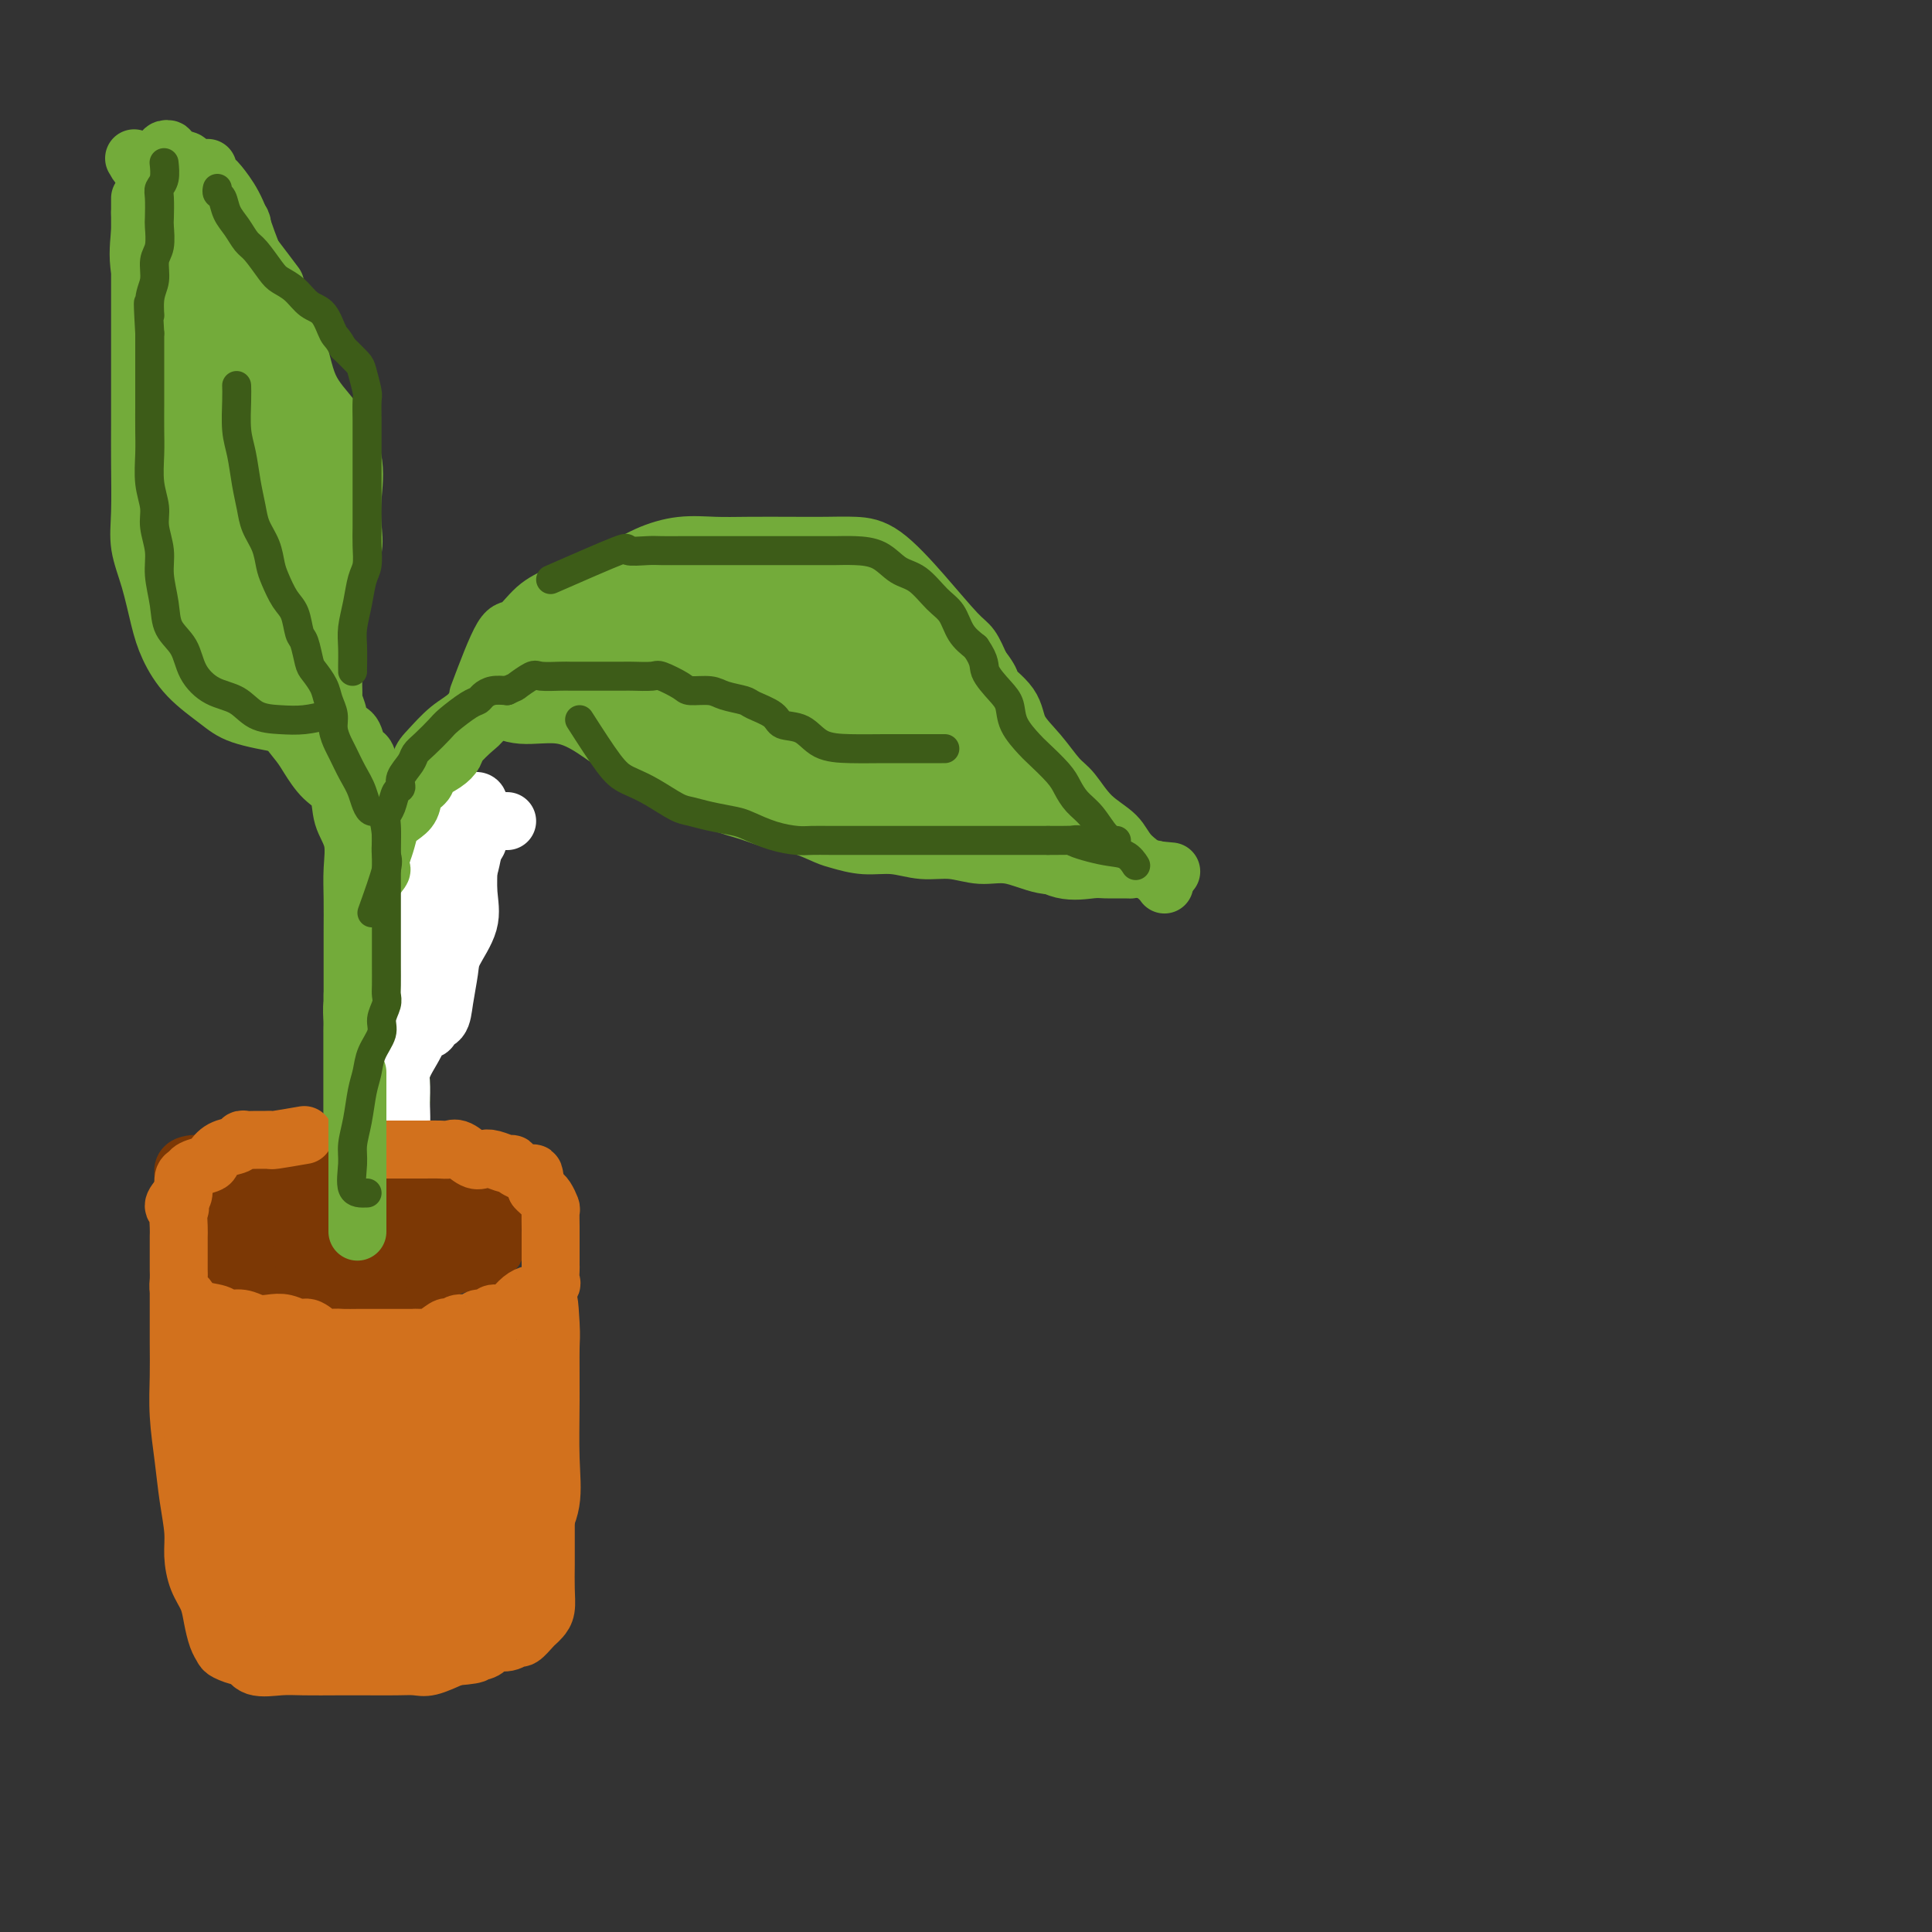 <svg viewBox='0 0 400 400' version='1.1' xmlns='http://www.w3.org/2000/svg' xmlns:xlink='http://www.w3.org/1999/xlink'><rect x="0" y="0" width="400" height="400" fill="#333333" stroke="none"/><g fill='none' stroke='rgb(115,171,58)' stroke-width='12' stroke-linecap='round' stroke-linejoin='round'><path d='M79,183c-0.004,-1.420 -0.008,-2.839 0,-4c0.008,-1.161 0.027,-2.062 0,-3c-0.027,-0.938 -0.102,-1.912 0,-3c0.102,-1.088 0.380,-2.290 1,-3c0.620,-0.710 1.582,-0.926 2,-2c0.418,-1.074 0.292,-3.004 1,-4c0.708,-0.996 2.252,-1.056 3,-2c0.748,-0.944 0.702,-2.772 1,-4c0.298,-1.228 0.939,-1.855 2,-3c1.061,-1.145 2.541,-2.808 4,-4c1.459,-1.192 2.899,-1.914 4,-3c1.101,-1.086 1.865,-2.536 3,-4c1.135,-1.464 2.641,-2.942 4,-4c1.359,-1.058 2.570,-1.696 4,-2c1.430,-0.304 3.077,-0.274 5,-1c1.923,-0.726 4.121,-2.207 6,-3c1.879,-0.793 3.440,-0.896 5,-1'/><path d='M124,133c3.971,-1.326 3.898,-1.140 5,-1c1.102,0.140 3.380,0.234 5,0c1.620,-0.234 2.582,-0.795 4,-1c1.418,-0.205 3.292,-0.055 5,0c1.708,0.055 3.252,0.015 4,0c0.748,-0.015 0.701,-0.004 2,0c1.299,0.004 3.942,0.001 5,0c1.058,-0.001 0.529,-0.001 0,0'/><path d='M99,144c1.865,-4.948 3.729,-9.896 5,-12c1.271,-2.104 1.948,-1.364 3,-2c1.052,-0.636 2.477,-2.649 4,-4c1.523,-1.351 3.143,-2.040 5,-3c1.857,-0.960 3.951,-2.191 6,-3c2.049,-0.809 4.053,-1.198 6,-2c1.947,-0.802 3.839,-2.019 6,-3c2.161,-0.981 4.593,-1.727 7,-2c2.407,-0.273 4.789,-0.074 7,0c2.211,0.074 4.251,0.021 7,0c2.749,-0.021 6.207,-0.011 9,0c2.793,0.011 4.922,0.023 7,0c2.078,-0.023 4.104,-0.083 6,0c1.896,0.083 3.663,0.307 6,2c2.337,1.693 5.245,4.856 8,8c2.755,3.144 5.357,6.270 7,8c1.643,1.730 2.327,2.066 3,3c0.673,0.934 1.337,2.467 2,4'/><path d='M203,138c3.323,4.286 1.632,3.501 2,4c0.368,0.499 2.797,2.281 4,4c1.203,1.719 1.180,3.376 2,5c0.820,1.624 2.482,3.214 4,5c1.518,1.786 2.893,3.768 4,5c1.107,1.232 1.946,1.712 3,3c1.054,1.288 2.325,3.382 4,5c1.675,1.618 3.756,2.760 5,4c1.244,1.240 1.653,2.580 3,4c1.347,1.420 3.632,2.921 5,4c1.368,1.079 1.819,1.737 2,2c0.181,0.263 0.090,0.132 0,0'/><path d='M102,146c1.804,0.909 3.608,1.818 6,2c2.392,0.182 5.371,-0.362 8,0c2.629,0.362 4.908,1.629 7,3c2.092,1.371 3.997,2.846 6,4c2.003,1.154 4.106,1.985 6,3c1.894,1.015 3.580,2.212 5,3c1.420,0.788 2.573,1.166 4,2c1.427,0.834 3.127,2.125 5,3c1.873,0.875 3.917,1.333 6,2c2.083,0.667 4.204,1.542 6,2c1.796,0.458 3.266,0.500 5,1c1.734,0.500 3.733,1.459 5,2c1.267,0.541 1.804,0.666 3,1c1.196,0.334 3.053,0.878 5,1c1.947,0.122 3.985,-0.180 6,0c2.015,0.180 4.008,0.840 6,1c1.992,0.160 3.984,-0.182 6,0c2.016,0.182 4.056,0.886 6,1c1.944,0.114 3.791,-0.363 6,0c2.209,0.363 4.779,1.565 7,2c2.221,0.435 4.092,0.102 6,0c1.908,-0.102 3.854,0.025 6,0c2.146,-0.025 4.493,-0.203 6,0c1.507,0.203 2.175,0.785 3,1c0.825,0.215 1.807,0.061 2,0c0.193,-0.061 -0.404,-0.031 -1,0'/><path d='M238,180c9.856,0.928 2.494,0.248 -1,0c-3.494,-0.248 -3.122,-0.064 -3,0c0.122,0.064 -0.007,0.007 -1,0c-0.993,-0.007 -2.849,0.034 -4,0c-1.151,-0.034 -1.595,-0.144 -3,0c-1.405,0.144 -3.770,0.543 -6,0c-2.230,-0.543 -4.325,-2.028 -6,-3c-1.675,-0.972 -2.928,-1.430 -5,-2c-2.072,-0.570 -4.962,-1.252 -7,-2c-2.038,-0.748 -3.225,-1.561 -5,-2c-1.775,-0.439 -4.138,-0.503 -6,-1c-1.862,-0.497 -3.221,-1.427 -5,-2c-1.779,-0.573 -3.977,-0.788 -6,-1c-2.023,-0.212 -3.872,-0.422 -6,-1c-2.128,-0.578 -4.534,-1.523 -6,-2c-1.466,-0.477 -1.993,-0.485 -4,-1c-2.007,-0.515 -5.495,-1.537 -8,-2c-2.505,-0.463 -4.027,-0.365 -6,-1c-1.973,-0.635 -4.398,-2.001 -6,-3c-1.602,-0.999 -2.380,-1.630 -4,-2c-1.620,-0.370 -4.080,-0.480 -6,-1c-1.920,-0.520 -3.300,-1.450 -4,-2c-0.700,-0.550 -0.720,-0.720 -1,-1c-0.280,-0.280 -0.821,-0.670 -1,-1c-0.179,-0.330 0.005,-0.599 0,-1c-0.005,-0.401 -0.197,-0.933 0,-1c0.197,-0.067 0.785,0.333 1,0c0.215,-0.333 0.058,-1.397 0,-2c-0.058,-0.603 -0.017,-0.744 0,-1c0.017,-0.256 0.008,-0.628 0,-1'/><path d='M129,144c-0.196,-1.300 -0.185,-0.548 0,-1c0.185,-0.452 0.543,-2.106 0,-3c-0.543,-0.894 -1.988,-1.027 -3,-1c-1.012,0.027 -1.592,0.213 -2,0c-0.408,-0.213 -0.643,-0.825 -1,-1c-0.357,-0.175 -0.837,0.089 -1,0c-0.163,-0.089 -0.008,-0.530 0,-1c0.008,-0.470 -0.132,-0.970 0,-1c0.132,-0.030 0.535,0.408 1,0c0.465,-0.408 0.993,-1.664 2,-2c1.007,-0.336 2.495,0.246 4,0c1.505,-0.246 3.028,-1.320 5,-2c1.972,-0.680 4.392,-0.967 6,-1c1.608,-0.033 2.404,0.187 4,0c1.596,-0.187 3.991,-0.782 6,-1c2.009,-0.218 3.632,-0.058 6,0c2.368,0.058 5.482,0.015 8,0c2.518,-0.015 4.439,-0.003 6,0c1.561,0.003 2.762,-0.004 4,0c1.238,0.004 2.512,0.021 4,0c1.488,-0.021 3.188,-0.078 5,0c1.812,0.078 3.735,0.290 5,1c1.265,0.710 1.872,1.916 3,3c1.128,1.084 2.777,2.046 4,3c1.223,0.954 2.018,1.899 3,3c0.982,1.101 2.150,2.357 3,4c0.850,1.643 1.383,3.673 2,5c0.617,1.327 1.319,1.951 2,3c0.681,1.049 1.340,2.525 2,4'/><path d='M207,156c1.613,2.632 1.146,1.212 1,1c-0.146,-0.212 0.029,0.785 0,1c-0.029,0.215 -0.261,-0.350 -1,-1c-0.739,-0.650 -1.985,-1.385 -3,-3c-1.015,-1.615 -1.798,-4.112 -3,-6c-1.202,-1.888 -2.822,-3.168 -4,-5c-1.178,-1.832 -1.915,-4.217 -3,-6c-1.085,-1.783 -2.519,-2.964 -4,-4c-1.481,-1.036 -3.009,-1.928 -4,-3c-0.991,-1.072 -1.445,-2.326 -3,-3c-1.555,-0.674 -4.213,-0.769 -6,-1c-1.787,-0.231 -2.704,-0.598 -4,-1c-1.296,-0.402 -2.971,-0.840 -5,-1c-2.029,-0.160 -4.413,-0.043 -6,0c-1.587,0.043 -2.377,0.011 -4,0c-1.623,-0.011 -4.079,0.000 -6,0c-1.921,-0.000 -3.306,-0.011 -5,0c-1.694,0.011 -3.697,0.044 -6,0c-2.303,-0.044 -4.907,-0.166 -7,0c-2.093,0.166 -3.674,0.619 -5,1c-1.326,0.381 -2.398,0.691 -3,1c-0.602,0.309 -0.733,0.619 -1,1c-0.267,0.381 -0.669,0.834 0,1c0.669,0.166 2.411,0.045 4,0c1.589,-0.045 3.025,-0.013 5,0c1.975,0.013 4.487,0.006 7,0'/><path d='M141,128c3.395,0.237 4.382,-0.170 6,0c1.618,0.170 3.866,0.919 7,2c3.134,1.081 7.154,2.496 11,4c3.846,1.504 7.518,3.099 11,5c3.482,1.901 6.775,4.109 10,6c3.225,1.891 6.381,3.466 8,5c1.619,1.534 1.702,3.027 2,4c0.298,0.973 0.812,1.426 1,2c0.188,0.574 0.052,1.268 0,2c-0.052,0.732 -0.019,1.502 0,2c0.019,0.498 0.024,0.722 0,1c-0.024,0.278 -0.078,0.608 0,1c0.078,0.392 0.287,0.845 0,1c-0.287,0.155 -1.071,0.012 -3,0c-1.929,-0.012 -5.003,0.107 -8,0c-2.997,-0.107 -5.917,-0.440 -9,-1c-3.083,-0.560 -6.330,-1.346 -9,-2c-2.670,-0.654 -4.765,-1.177 -7,-2c-2.235,-0.823 -4.611,-1.947 -7,-3c-2.389,-1.053 -4.791,-2.034 -7,-3c-2.209,-0.966 -4.225,-1.918 -6,-3c-1.775,-1.082 -3.310,-2.293 -4,-3c-0.690,-0.707 -0.535,-0.911 0,-1c0.535,-0.089 1.450,-0.062 3,0c1.550,0.062 3.735,0.161 6,0c2.265,-0.161 4.610,-0.582 8,0c3.390,0.582 7.826,2.166 12,4c4.174,1.834 8.087,3.917 12,6'/><path d='M178,155c6.020,2.514 9.071,3.799 12,5c2.929,1.201 5.737,2.319 7,3c1.263,0.681 0.982,0.924 1,1c0.018,0.076 0.336,-0.015 -1,0c-1.336,0.015 -4.326,0.135 -7,0c-2.674,-0.135 -5.033,-0.523 -8,-1c-2.967,-0.477 -6.541,-1.041 -10,-2c-3.459,-0.959 -6.802,-2.313 -10,-4c-3.198,-1.687 -6.249,-3.705 -9,-5c-2.751,-1.295 -5.200,-1.866 -7,-3c-1.800,-1.134 -2.950,-2.833 -4,-4c-1.050,-1.167 -2.001,-1.804 -2,-2c0.001,-0.196 0.954,0.048 2,0c1.046,-0.048 2.186,-0.388 4,0c1.814,0.388 4.304,1.505 7,3c2.696,1.495 5.599,3.367 9,5c3.401,1.633 7.298,3.026 10,4c2.702,0.974 4.207,1.528 6,2c1.793,0.472 3.875,0.861 4,1c0.125,0.139 -1.705,0.029 -4,0c-2.295,-0.029 -5.053,0.023 -8,0c-2.947,-0.023 -6.082,-0.122 -9,-1c-2.918,-0.878 -5.617,-2.534 -8,-5c-2.383,-2.466 -4.449,-5.741 -6,-8c-1.551,-2.259 -2.586,-3.503 -3,-5c-0.414,-1.497 -0.207,-3.249 0,-5'/><path d='M144,134c-1.542,-3.176 -0.898,-2.115 0,-2c0.898,0.115 2.049,-0.715 4,-1c1.951,-0.285 4.701,-0.025 8,0c3.299,0.025 7.145,-0.186 11,0c3.855,0.186 7.717,0.768 11,2c3.283,1.232 5.986,3.114 8,5c2.014,1.886 3.338,3.778 4,5c0.662,1.222 0.663,1.776 1,3c0.337,1.224 1.011,3.117 0,4c-1.011,0.883 -3.707,0.755 -6,1c-2.293,0.245 -4.183,0.862 -6,1c-1.817,0.138 -3.563,-0.202 -5,0c-1.437,0.202 -2.567,0.945 -4,0c-1.433,-0.945 -3.169,-3.578 -4,-6c-0.831,-2.422 -0.756,-4.635 -1,-7c-0.244,-2.365 -0.807,-4.884 -1,-7c-0.193,-2.116 -0.017,-3.830 0,-5c0.017,-1.170 -0.125,-1.795 0,-2c0.125,-0.205 0.517,0.009 1,0c0.483,-0.009 1.058,-0.242 3,0c1.942,0.242 5.252,0.957 8,3c2.748,2.043 4.933,5.413 7,8c2.067,2.587 4.017,4.391 5,6c0.983,1.609 0.999,3.024 1,4c0.001,0.976 -0.014,1.512 0,2c0.014,0.488 0.058,0.928 0,1c-0.058,0.072 -0.217,-0.224 -1,0c-0.783,0.224 -2.189,0.967 -4,0c-1.811,-0.967 -4.026,-3.645 -6,-6c-1.974,-2.355 -3.707,-4.387 -5,-7c-1.293,-2.613 -2.147,-5.806 -3,-9'/><path d='M170,127c-2.768,-4.989 -2.688,-6.461 -2,-6c0.688,0.461 1.982,2.855 4,6c2.018,3.145 4.758,7.042 8,10c3.242,2.958 6.984,4.976 9,7c2.016,2.024 2.306,4.052 3,5c0.694,0.948 1.792,0.814 2,1c0.208,0.186 -0.472,0.690 -2,0c-1.528,-0.690 -3.903,-2.575 -6,-4c-2.097,-1.425 -3.917,-2.391 -6,-4c-2.083,-1.609 -4.429,-3.860 -6,-6c-1.571,-2.140 -2.368,-4.168 -3,-6c-0.632,-1.832 -1.098,-3.468 -1,-4c0.098,-0.532 0.761,0.040 2,2c1.239,1.960 3.054,5.309 5,8c1.946,2.691 4.024,4.725 5,6c0.976,1.275 0.851,1.791 1,3c0.149,1.209 0.572,3.110 1,4c0.428,0.890 0.860,0.767 -1,1c-1.860,0.233 -6.014,0.822 -9,1c-2.986,0.178 -4.806,-0.054 -8,0c-3.194,0.054 -7.762,0.396 -11,0c-3.238,-0.396 -5.146,-1.529 -7,-3c-1.854,-1.471 -3.653,-3.281 -5,-5c-1.347,-1.719 -2.242,-3.348 -2,-4c0.242,-0.652 1.621,-0.326 3,0'/><path d='M144,139c1.848,-0.153 4.969,-0.534 8,0c3.031,0.534 5.972,1.985 8,3c2.028,1.015 3.142,1.595 4,2c0.858,0.405 1.459,0.637 2,1c0.541,0.363 1.024,0.859 0,1c-1.024,0.141 -3.553,-0.072 -6,0c-2.447,0.072 -4.812,0.428 -7,0c-2.188,-0.428 -4.197,-1.642 -6,-3c-1.803,-1.358 -3.398,-2.861 -4,-4c-0.602,-1.139 -0.210,-1.913 0,-3c0.210,-1.087 0.239,-2.488 0,-3c-0.239,-0.512 -0.744,-0.137 1,0c1.744,0.137 5.739,0.034 9,0c3.261,-0.034 5.788,0.000 9,0c3.212,-0.000 7.110,-0.036 10,0c2.890,0.036 4.771,0.143 6,1c1.229,0.857 1.804,2.464 2,4c0.196,1.536 0.011,2.999 0,4c-0.011,1.001 0.151,1.539 -1,2c-1.151,0.461 -3.616,0.847 -5,1c-1.384,0.153 -1.689,0.075 -3,0c-1.311,-0.075 -3.628,-0.148 -5,0c-1.372,0.148 -1.797,0.515 -2,-1c-0.203,-1.515 -0.183,-4.912 0,-8c0.183,-3.088 0.530,-5.868 1,-8c0.470,-2.132 1.062,-3.615 2,-5c0.938,-1.385 2.220,-2.670 3,-3c0.780,-0.330 1.056,0.296 2,0c0.944,-0.296 2.555,-1.513 4,0c1.445,1.513 2.722,5.757 4,10'/><path d='M180,130c1.525,3.314 3.337,6.600 4,9c0.663,2.400 0.179,3.915 0,5c-0.179,1.085 -0.051,1.738 0,2c0.051,0.262 0.026,0.131 0,0'/><path d='M189,156c1.909,2.136 3.819,4.273 5,5c1.181,0.727 1.635,0.045 3,0c1.365,-0.045 3.643,0.548 5,1c1.357,0.452 1.793,0.762 3,1c1.207,0.238 3.185,0.404 4,1c0.815,0.596 0.466,1.624 1,2c0.534,0.376 1.952,0.101 3,0c1.048,-0.101 1.728,-0.029 2,0c0.272,0.029 0.136,0.014 0,0'/><path d='M202,164c0.000,0.000 0.100,0.100 0.1,0.1'/><path d='M196,162c3.000,2.445 5.999,4.890 8,6c2.001,1.110 3.002,0.886 4,1c0.998,0.114 1.991,0.566 3,1c1.009,0.434 2.033,0.848 3,1c0.967,0.152 1.876,0.041 3,0c1.124,-0.041 2.464,-0.012 3,0c0.536,0.012 0.268,0.006 0,0'/><path d='M73,206c0.000,0.563 0.000,1.127 0,2c0.000,0.873 0.000,2.056 0,3c0.000,0.944 0.000,1.650 0,3c-0.000,1.350 -0.000,3.345 0,5c0.000,1.655 0.000,2.972 0,4c0.000,1.028 -0.000,1.768 0,3c0.000,1.232 0.000,2.954 0,4c0.000,1.046 0.000,1.414 0,2c0.000,0.586 0.000,1.388 0,2c0.000,0.612 0.000,1.032 0,1c0.000,-0.032 0.000,-0.516 0,-1'/><path d='M73,234c0.000,3.725 0.000,-0.964 0,-3c-0.000,-2.036 -0.000,-1.419 0,-2c0.000,-0.581 0.000,-2.359 0,-4c-0.000,-1.641 -0.000,-3.146 0,-5c0.000,-1.854 0.000,-4.056 0,-6c-0.000,-1.944 -0.001,-3.631 0,-6c0.001,-2.369 0.002,-5.420 0,-8c-0.002,-2.580 -0.008,-4.688 0,-7c0.008,-2.312 0.029,-4.829 0,-7c-0.029,-2.171 -0.107,-3.997 0,-6c0.107,-2.003 0.401,-4.182 0,-6c-0.401,-1.818 -1.496,-3.276 -2,-5c-0.504,-1.724 -0.418,-3.713 -1,-5c-0.582,-1.287 -1.833,-1.870 -3,-3c-1.167,-1.130 -2.251,-2.805 -3,-4c-0.749,-1.195 -1.163,-1.910 -2,-3c-0.837,-1.090 -2.096,-2.556 -3,-4c-0.904,-1.444 -1.453,-2.865 -2,-4c-0.547,-1.135 -1.091,-1.982 -2,-3c-0.909,-1.018 -2.182,-2.205 -3,-4c-0.818,-1.795 -1.181,-4.196 -2,-6c-0.819,-1.804 -2.093,-3.009 -3,-5c-0.907,-1.991 -1.446,-4.768 -2,-7c-0.554,-2.232 -1.122,-3.919 -2,-6c-0.878,-2.081 -2.067,-4.557 -3,-6c-0.933,-1.443 -1.609,-1.855 -2,-3c-0.391,-1.145 -0.497,-3.025 -1,-4c-0.503,-0.975 -1.403,-1.045 -2,-2c-0.597,-0.955 -0.892,-2.796 -1,-4c-0.108,-1.204 -0.031,-1.773 0,-2c0.031,-0.227 0.015,-0.114 0,0'/><path d='M68,142c0.324,-3.153 0.647,-6.306 1,-9c0.353,-2.694 0.735,-4.931 1,-7c0.265,-2.069 0.414,-3.972 1,-6c0.586,-2.028 1.611,-4.183 2,-6c0.389,-1.817 0.144,-3.297 0,-5c-0.144,-1.703 -0.186,-3.631 0,-6c0.186,-2.369 0.598,-5.181 0,-8c-0.598,-2.819 -2.208,-5.647 -4,-8c-1.792,-2.353 -3.767,-4.232 -5,-7c-1.233,-2.768 -1.723,-6.425 -3,-10c-1.277,-3.575 -3.340,-7.067 -5,-10c-1.660,-2.933 -2.918,-5.306 -4,-8c-1.082,-2.694 -1.989,-5.710 -3,-8c-1.011,-2.290 -2.127,-3.854 -3,-5c-0.873,-1.146 -1.502,-1.874 -2,-2c-0.498,-0.126 -0.865,0.351 -1,0c-0.135,-0.351 -0.039,-1.529 0,-2c0.039,-0.471 0.019,-0.236 0,0'/><path d='M59,150c-3.391,-0.618 -6.781,-1.236 -9,-2c-2.219,-0.764 -3.265,-1.675 -5,-3c-1.735,-1.325 -4.157,-3.063 -6,-5c-1.843,-1.937 -3.107,-4.074 -4,-6c-0.893,-1.926 -1.416,-3.640 -2,-6c-0.584,-2.360 -1.228,-5.367 -2,-8c-0.772,-2.633 -1.671,-4.891 -2,-7c-0.329,-2.109 -0.088,-4.069 0,-7c0.088,-2.931 0.024,-6.833 0,-10c-0.024,-3.167 -0.006,-5.598 0,-8c0.006,-2.402 0.002,-4.774 0,-7c-0.002,-2.226 -0.000,-4.307 0,-7c0.000,-2.693 0.000,-5.998 0,-8c-0.000,-2.002 -0.000,-2.700 0,-4c0.000,-1.300 0.000,-3.201 0,-5c-0.000,-1.799 -0.000,-3.497 0,-5c0.000,-1.503 0.000,-2.812 0,-4c-0.000,-1.188 -0.000,-2.257 0,-3c0.000,-0.743 0.000,-1.162 0,-2c-0.000,-0.838 -0.000,-2.097 0,-2c0.000,0.097 0.000,1.548 0,3'/><path d='M29,44c0.046,1.009 0.159,2.031 0,4c-0.159,1.969 -0.592,4.885 0,8c0.592,3.115 2.208,6.428 4,10c1.792,3.572 3.758,7.401 5,11c1.242,3.599 1.758,6.967 3,10c1.242,3.033 3.208,5.732 4,9c0.792,3.268 0.408,7.106 1,10c0.592,2.894 2.159,4.843 3,7c0.841,2.157 0.957,4.520 1,7c0.043,2.480 0.014,5.075 0,7c-0.014,1.925 -0.014,3.178 0,4c0.014,0.822 0.042,1.213 0,1c-0.042,-0.213 -0.155,-1.029 0,-2c0.155,-0.971 0.577,-2.097 0,-5c-0.577,-2.903 -2.155,-7.582 -3,-12c-0.845,-4.418 -0.959,-8.574 -1,-13c-0.041,-4.426 -0.010,-9.122 0,-13c0.010,-3.878 -0.001,-6.938 0,-10c0.001,-3.062 0.014,-6.126 0,-9c-0.014,-2.874 -0.056,-5.558 0,-8c0.056,-2.442 0.211,-4.643 0,-6c-0.211,-1.357 -0.789,-1.869 -1,-3c-0.211,-1.131 -0.057,-2.881 0,-3c0.057,-0.119 0.016,1.395 0,3c-0.016,1.605 -0.008,3.303 0,5'/><path d='M45,56c-0.076,2.468 -0.265,4.637 0,8c0.265,3.363 0.986,7.920 2,12c1.014,4.080 2.323,7.681 3,10c0.677,2.319 0.721,3.354 1,5c0.279,1.646 0.791,3.904 1,5c0.209,1.096 0.114,1.032 0,1c-0.114,-0.032 -0.247,-0.031 0,-1c0.247,-0.969 0.874,-2.907 0,-5c-0.874,-2.093 -3.249,-4.341 -5,-8c-1.751,-3.659 -2.879,-8.728 -4,-13c-1.121,-4.272 -2.237,-7.747 -3,-11c-0.763,-3.253 -1.175,-6.284 -2,-9c-0.825,-2.716 -2.063,-5.116 -3,-7c-0.937,-1.884 -1.571,-3.252 -2,-4c-0.429,-0.748 -0.651,-0.877 -1,-1c-0.349,-0.123 -0.824,-0.240 -1,0c-0.176,0.240 -0.052,0.838 0,2c0.052,1.162 0.034,2.887 0,4c-0.034,1.113 -0.083,1.614 0,3c0.083,1.386 0.299,3.658 1,7c0.701,3.342 1.887,7.753 3,12c1.113,4.247 2.155,8.329 3,12c0.845,3.671 1.495,6.933 2,9c0.505,2.067 0.867,2.941 1,4c0.133,1.059 0.038,2.303 0,2c-0.038,-0.303 -0.019,-2.151 0,-4'/><path d='M41,89c1.441,4.409 0.544,-2.068 0,-6c-0.544,-3.932 -0.734,-5.321 -1,-8c-0.266,-2.679 -0.607,-6.650 -1,-10c-0.393,-3.350 -0.838,-6.078 -1,-9c-0.162,-2.922 -0.040,-6.036 0,-8c0.040,-1.964 -0.003,-2.778 0,-4c0.003,-1.222 0.053,-2.854 0,-3c-0.053,-0.146 -0.208,1.192 0,3c0.208,1.808 0.778,4.085 1,6c0.222,1.915 0.096,3.469 2,6c1.904,2.531 5.838,6.038 8,10c2.162,3.962 2.551,8.380 4,12c1.449,3.620 3.957,6.441 5,9c1.043,2.559 0.619,4.855 1,7c0.381,2.145 1.566,4.139 2,6c0.434,1.861 0.118,3.588 0,5c-0.118,1.412 -0.040,2.508 0,4c0.040,1.492 0.040,3.381 0,5c-0.040,1.619 -0.119,2.970 0,4c0.119,1.030 0.435,1.740 0,3c-0.435,1.260 -1.623,3.069 -2,4c-0.377,0.931 0.055,0.985 0,1c-0.055,0.015 -0.598,-0.010 -1,0c-0.402,0.010 -0.665,0.054 -1,-1c-0.335,-1.054 -0.744,-3.207 -1,-6c-0.256,-2.793 -0.359,-6.227 -1,-10c-0.641,-3.773 -1.821,-7.887 -3,-12'/><path d='M52,97c-1.083,-6.007 -0.290,-7.023 0,-9c0.290,-1.977 0.079,-4.915 0,-7c-0.079,-2.085 -0.025,-3.319 0,-3c0.025,0.319 0.021,2.190 0,4c-0.021,1.810 -0.058,3.560 0,6c0.058,2.440 0.212,5.570 1,9c0.788,3.430 2.212,7.161 3,11c0.788,3.839 0.942,7.787 1,11c0.058,3.213 0.020,5.692 0,8c-0.020,2.308 -0.024,4.444 0,6c0.024,1.556 0.074,2.533 0,3c-0.074,0.467 -0.273,0.425 -1,0c-0.727,-0.425 -1.982,-1.234 -3,-2c-1.018,-0.766 -1.800,-1.490 -3,-3c-1.200,-1.510 -2.819,-3.807 -4,-6c-1.181,-2.193 -1.924,-4.281 -3,-7c-1.076,-2.719 -2.485,-6.069 -3,-9c-0.515,-2.931 -0.135,-5.444 0,-7c0.135,-1.556 0.027,-2.157 0,-3c-0.027,-0.843 0.028,-1.929 0,-2c-0.028,-0.071 -0.138,0.871 0,2c0.138,1.129 0.526,2.443 1,4c0.474,1.557 1.034,3.355 2,6c0.966,2.645 2.337,6.135 3,8c0.663,1.865 0.618,2.104 1,3c0.382,0.896 1.191,2.448 2,4'/><path d='M49,124c1.564,4.108 0.974,1.878 1,1c0.026,-0.878 0.669,-0.402 1,0c0.331,0.402 0.350,0.732 1,0c0.650,-0.732 1.929,-2.524 3,-5c1.071,-2.476 1.933,-5.636 3,-9c1.067,-3.364 2.338,-6.933 3,-10c0.662,-3.067 0.713,-5.632 1,-8c0.287,-2.368 0.809,-4.540 1,-6c0.191,-1.460 0.051,-2.209 0,-3c-0.051,-0.791 -0.014,-1.624 0,-1c0.014,0.624 0.003,2.706 0,4c-0.003,1.294 -0.000,1.801 0,4c0.000,2.199 -0.003,6.091 0,9c0.003,2.909 0.010,4.834 0,7c-0.010,2.166 -0.039,4.573 0,7c0.039,2.427 0.147,4.876 0,7c-0.147,2.124 -0.547,3.925 -1,5c-0.453,1.075 -0.959,1.424 -1,2c-0.041,0.576 0.381,1.380 0,2c-0.381,0.620 -1.566,1.057 -2,1c-0.434,-0.057 -0.116,-0.609 0,-1c0.116,-0.391 0.031,-0.621 0,-2c-0.031,-1.379 -0.008,-3.906 0,-7c0.008,-3.094 0.002,-6.756 0,-10c-0.002,-3.244 -0.001,-6.070 0,-8c0.001,-1.930 0.000,-2.965 0,-4'/><path d='M59,99c-0.309,-5.353 -0.081,-3.236 0,-2c0.081,1.236 0.015,1.590 0,3c-0.015,1.410 0.021,3.876 0,6c-0.021,2.124 -0.098,3.908 0,6c0.098,2.092 0.371,4.494 0,6c-0.371,1.506 -1.386,2.117 -2,3c-0.614,0.883 -0.828,2.040 -1,3c-0.172,0.960 -0.303,1.723 -1,2c-0.697,0.277 -1.959,0.066 -3,0c-1.041,-0.066 -1.860,0.012 -3,0c-1.140,-0.012 -2.600,-0.113 -4,0c-1.400,0.113 -2.740,0.439 -4,0c-1.260,-0.439 -2.441,-1.643 -3,-3c-0.559,-1.357 -0.497,-2.865 -1,-5c-0.503,-2.135 -1.572,-4.896 -2,-6c-0.428,-1.104 -0.214,-0.552 0,0'/><path d='M59,126c-0.431,-2.348 -0.862,-4.696 -1,-7c-0.138,-2.304 0.015,-4.564 0,-7c-0.015,-2.436 -0.200,-5.048 0,-7c0.200,-1.952 0.786,-3.242 1,-5c0.214,-1.758 0.057,-3.983 0,-6c-0.057,-2.017 -0.014,-3.827 0,-5c0.014,-1.173 0.001,-1.709 0,-3c-0.001,-1.291 0.011,-3.336 0,-5c-0.011,-1.664 -0.046,-2.949 0,-4c0.046,-1.051 0.174,-1.870 0,-3c-0.174,-1.130 -0.651,-2.571 -1,-4c-0.349,-1.429 -0.572,-2.847 -1,-4c-0.428,-1.153 -1.061,-2.041 -2,-3c-0.939,-0.959 -2.185,-1.990 -3,-3c-0.815,-1.010 -1.200,-1.999 -2,-3c-0.800,-1.001 -2.014,-2.014 -3,-3c-0.986,-0.986 -1.745,-1.944 -3,-3c-1.255,-1.056 -3.005,-2.209 -4,-3c-0.995,-0.791 -1.236,-1.220 -2,-2c-0.764,-0.780 -2.050,-1.910 -3,-3c-0.950,-1.090 -1.563,-2.140 -2,-3c-0.437,-0.860 -0.696,-1.532 -1,-2c-0.304,-0.468 -0.652,-0.734 -1,-1'/><path d='M31,37c-4.417,-5.107 -2.458,-3.375 -2,-3c0.458,0.375 -0.583,-0.607 -1,-1c-0.417,-0.393 -0.208,-0.196 0,0'/><path d='M57,59c-2.651,-3.534 -5.301,-7.068 -7,-9c-1.699,-1.932 -2.446,-2.261 -3,-3c-0.554,-0.739 -0.915,-1.889 -2,-3c-1.085,-1.111 -2.893,-2.182 -4,-3c-1.107,-0.818 -1.512,-1.382 -2,-2c-0.488,-0.618 -1.059,-1.289 -2,-2c-0.941,-0.711 -2.253,-1.461 -3,-2c-0.747,-0.539 -0.928,-0.868 -1,-1c-0.072,-0.132 -0.036,-0.066 0,0'/><path d='M52,58c-0.923,-2.996 -1.846,-5.993 -2,-8c-0.154,-2.007 0.460,-3.026 0,-4c-0.460,-0.974 -1.994,-1.904 -3,-3c-1.006,-1.096 -1.486,-2.360 -2,-3c-0.514,-0.640 -1.064,-0.658 -2,-1c-0.936,-0.342 -2.260,-1.009 -3,-2c-0.740,-0.991 -0.896,-2.305 -1,-3c-0.104,-0.695 -0.157,-0.772 -1,-1c-0.843,-0.228 -2.474,-0.609 -3,-1c-0.526,-0.391 0.055,-0.793 0,-1c-0.055,-0.207 -0.747,-0.220 -1,0c-0.253,0.220 -0.068,0.673 0,1c0.068,0.327 0.017,0.527 0,1c-0.017,0.473 -0.002,1.218 0,2c0.002,0.782 -0.010,1.601 0,3c0.010,1.399 0.041,3.377 0,5c-0.041,1.623 -0.155,2.892 0,5c0.155,2.108 0.577,5.054 1,8'/><path d='M35,56c-0.104,5.040 -0.364,5.641 0,8c0.364,2.359 1.351,6.475 2,10c0.649,3.525 0.959,6.459 1,9c0.041,2.541 -0.186,4.690 0,7c0.186,2.310 0.786,4.781 1,7c0.214,2.219 0.044,4.186 0,6c-0.044,1.814 0.040,3.475 0,5c-0.040,1.525 -0.205,2.912 0,4c0.205,1.088 0.778,1.876 1,3c0.222,1.124 0.091,2.585 0,4c-0.091,1.415 -0.143,2.785 0,4c0.143,1.215 0.480,2.276 1,3c0.520,0.724 1.225,1.112 2,2c0.775,0.888 1.622,2.276 2,3c0.378,0.724 0.286,0.783 1,1c0.714,0.217 2.234,0.592 3,1c0.766,0.408 0.778,0.849 1,1c0.222,0.151 0.654,0.011 1,0c0.346,-0.011 0.605,0.107 1,0c0.395,-0.107 0.926,-0.437 1,0c0.074,0.437 -0.310,1.643 0,2c0.310,0.357 1.314,-0.135 2,0c0.686,0.135 1.053,0.896 1,0c-0.053,-0.896 -0.527,-3.448 -1,-6'/><path d='M55,130c-0.617,-1.977 -2.160,-3.921 -3,-6c-0.840,-2.079 -0.976,-4.294 -1,-6c-0.024,-1.706 0.063,-2.905 0,-3c-0.063,-0.095 -0.276,0.913 0,3c0.276,2.087 1.041,5.253 2,8c0.959,2.747 2.113,5.077 3,8c0.887,2.923 1.508,6.441 2,8c0.492,1.559 0.855,1.160 1,1c0.145,-0.160 0.073,-0.080 0,0'/><path d='M69,130c-0.001,2.415 -0.001,4.830 0,6c0.001,1.170 0.004,1.093 0,2c-0.004,0.907 -0.016,2.796 0,4c0.016,1.204 0.059,1.724 0,2c-0.059,0.276 -0.219,0.310 0,1c0.219,0.690 0.818,2.038 1,3c0.182,0.962 -0.053,1.540 0,2c0.053,0.460 0.396,0.804 1,1c0.604,0.196 1.470,0.245 2,1c0.530,0.755 0.723,2.214 1,3c0.277,0.786 0.637,0.897 1,1c0.363,0.103 0.727,0.198 1,1c0.273,0.802 0.454,2.313 1,3c0.546,0.687 1.457,0.551 2,1c0.543,0.449 0.718,1.482 1,2c0.282,0.518 0.669,0.520 1,1c0.331,0.480 0.604,1.438 1,2c0.396,0.562 0.914,0.728 1,1c0.086,0.272 -0.261,0.649 0,1c0.261,0.351 1.131,0.675 2,1'/><path d='M85,169c2.182,3.129 0.637,1.952 0,2c-0.637,0.048 -0.367,1.321 0,2c0.367,0.679 0.830,0.764 1,1c0.170,0.236 0.045,0.624 0,1c-0.045,0.376 -0.012,0.740 0,1c0.012,0.260 0.003,0.416 0,1c-0.003,0.584 -0.001,1.595 0,2c0.001,0.405 0.000,0.202 0,0'/><path d='M89,169c0.001,2.539 0.001,5.078 0,7c-0.001,1.922 -0.004,3.228 0,4c0.004,0.772 0.015,1.010 0,2c-0.015,0.990 -0.055,2.731 0,4c0.055,1.269 0.207,2.067 0,3c-0.207,0.933 -0.772,2.001 -1,3c-0.228,0.999 -0.118,1.931 0,3c0.118,1.069 0.243,2.277 0,3c-0.243,0.723 -0.853,0.960 -1,2c-0.147,1.040 0.170,2.882 0,4c-0.170,1.118 -0.828,1.511 -1,2c-0.172,0.489 0.143,1.076 0,2c-0.143,0.924 -0.742,2.187 -1,3c-0.258,0.813 -0.174,1.176 0,2c0.174,0.824 0.439,2.108 0,3c-0.439,0.892 -1.582,1.391 -2,2c-0.418,0.609 -0.112,1.328 0,2c0.112,0.672 0.030,1.296 0,2c-0.030,0.704 -0.008,1.488 0,2c0.008,0.512 0.002,0.753 0,1c-0.002,0.247 -0.001,0.499 0,1c0.001,0.501 0.000,1.250 0,2'/><path d='M83,228c-1.150,9.297 -1.026,3.038 -1,0c0.026,-3.038 -0.046,-2.856 0,-4c0.046,-1.144 0.208,-3.613 0,-6c-0.208,-2.387 -0.788,-4.693 -1,-7c-0.212,-2.307 -0.057,-4.616 0,-7c0.057,-2.384 0.015,-4.841 0,-7c-0.015,-2.159 -0.004,-4.018 0,-6c0.004,-1.982 0.001,-4.086 0,-6c-0.001,-1.914 -0.000,-3.637 0,-5c0.000,-1.363 0.000,-2.367 0,-3c-0.000,-0.633 -0.000,-0.895 0,-1c0.000,-0.105 0.000,-0.052 0,0'/></g>
<g fill='none' stroke='rgb(255,255,255)' stroke-width='12' stroke-linecap='round' stroke-linejoin='round'><path d='M100,170c-0.789,2.211 -1.578,4.421 -2,6c-0.422,1.579 -0.478,2.525 -1,4c-0.522,1.475 -1.509,3.479 -2,5c-0.491,1.521 -0.484,2.560 -1,4c-0.516,1.440 -1.553,3.283 -2,5c-0.447,1.717 -0.304,3.310 -1,5c-0.696,1.690 -2.233,3.476 -3,5c-0.767,1.524 -0.766,2.784 -1,4c-0.234,1.216 -0.704,2.388 -1,4c-0.296,1.612 -0.419,3.664 -1,5c-0.581,1.336 -1.620,1.957 -2,3c-0.380,1.043 -0.102,2.507 0,4c0.102,1.493 0.027,3.015 0,4c-0.027,0.985 -0.007,1.432 0,2c0.007,0.568 0.002,1.257 0,2c-0.002,0.743 -0.001,1.539 0,2c0.001,0.461 0.000,0.586 0,1c-0.000,0.414 -0.000,1.118 0,1c0.000,-0.118 0.000,-1.059 0,-2'/><path d='M83,234c0.040,1.382 0.141,-2.162 0,-5c-0.141,-2.838 -0.525,-4.969 0,-7c0.525,-2.031 1.957,-3.960 3,-6c1.043,-2.040 1.695,-4.190 2,-6c0.305,-1.810 0.263,-3.279 1,-5c0.737,-1.721 2.254,-3.693 3,-5c0.746,-1.307 0.722,-1.948 1,-3c0.278,-1.052 0.859,-2.516 1,-4c0.141,-1.484 -0.158,-2.987 0,-4c0.158,-1.013 0.774,-1.536 1,-2c0.226,-0.464 0.061,-0.869 0,-2c-0.061,-1.131 -0.018,-2.986 0,-4c0.018,-1.014 0.012,-1.186 0,-2c-0.012,-0.814 -0.032,-2.270 0,-3c0.032,-0.730 0.114,-0.735 0,-1c-0.114,-0.265 -0.424,-0.789 0,-1c0.424,-0.211 1.580,-0.110 2,0c0.420,0.110 0.102,0.228 0,1c-0.102,0.772 0.012,2.199 0,4c-0.012,1.801 -0.150,3.976 0,6c0.150,2.024 0.589,3.898 0,6c-0.589,2.102 -2.204,4.433 -3,6c-0.796,1.567 -0.773,2.371 -1,4c-0.227,1.629 -0.706,4.083 -1,6c-0.294,1.917 -0.405,3.295 -1,4c-0.595,0.705 -1.675,0.735 -2,1c-0.325,0.265 0.105,0.764 0,1c-0.105,0.236 -0.744,0.210 -1,0c-0.256,-0.210 -0.128,-0.605 0,-1'/><path d='M88,212c-1.392,2.667 -0.373,-1.166 0,-4c0.373,-2.834 0.100,-4.669 0,-7c-0.100,-2.331 -0.027,-5.158 0,-8c0.027,-2.842 0.007,-5.699 0,-8c-0.007,-2.301 -0.002,-4.048 0,-6c0.002,-1.952 0.001,-4.111 0,-5c-0.001,-0.889 -0.000,-0.509 0,-1c0.000,-0.491 0.000,-1.855 0,-2c-0.000,-0.145 -0.000,0.927 0,2c0.000,1.073 0.001,2.146 0,3c-0.001,0.854 -0.003,1.490 0,3c0.003,1.510 0.011,3.893 0,6c-0.011,2.107 -0.040,3.936 0,6c0.040,2.064 0.151,4.361 0,6c-0.151,1.639 -0.562,2.618 -1,4c-0.438,1.382 -0.902,3.166 -1,4c-0.098,0.834 0.170,0.716 0,1c-0.170,0.284 -0.778,0.968 -1,1c-0.222,0.032 -0.059,-0.590 0,-2c0.059,-1.410 0.015,-3.610 0,-6c-0.015,-2.390 -0.000,-4.971 0,-8c0.000,-3.029 -0.014,-6.508 0,-9c0.014,-2.492 0.055,-3.998 0,-6c-0.055,-2.002 -0.207,-4.501 0,-6c0.207,-1.499 0.773,-2.000 1,-2c0.227,-0.000 0.113,0.500 0,1'/><path d='M86,169c-0.295,-6.114 -0.031,0.102 0,4c0.031,3.898 -0.170,5.477 0,8c0.170,2.523 0.711,5.990 0,10c-0.711,4.010 -2.674,8.564 -4,13c-1.326,4.436 -2.016,8.755 -3,12c-0.984,3.245 -2.263,5.416 -3,7c-0.737,1.584 -0.933,2.582 -1,2c-0.067,-0.582 -0.005,-2.744 0,-5c0.005,-2.256 -0.047,-4.607 0,-7c0.047,-2.393 0.195,-4.828 1,-8c0.805,-3.172 2.269,-7.080 3,-10c0.731,-2.920 0.731,-4.853 1,-7c0.269,-2.147 0.808,-4.510 1,-6c0.192,-1.490 0.037,-2.107 0,-3c-0.037,-0.893 0.043,-2.060 0,-2c-0.043,0.060 -0.208,1.348 0,2c0.208,0.652 0.788,0.670 1,2c0.212,1.330 0.057,3.974 0,6c-0.057,2.026 -0.016,3.436 0,4c0.016,0.564 0.008,0.282 0,0'/><path d='M92,186c0.449,-2.068 0.898,-4.137 1,-6c0.102,-1.863 -0.142,-3.522 0,-5c0.142,-1.478 0.669,-2.775 1,-4c0.331,-1.225 0.467,-2.377 1,-3c0.533,-0.623 1.463,-0.715 2,-1c0.537,-0.285 0.679,-0.761 1,-1c0.321,-0.239 0.819,-0.239 1,0c0.181,0.239 0.046,0.718 0,1c-0.046,0.282 -0.002,0.365 0,1c0.002,0.635 -0.036,1.820 0,3c0.036,1.180 0.147,2.354 0,3c-0.147,0.646 -0.551,0.762 -1,1c-0.449,0.238 -0.943,0.598 -1,1c-0.057,0.402 0.325,0.848 0,1c-0.325,0.152 -1.355,0.012 -2,0c-0.645,-0.012 -0.905,0.105 -1,0c-0.095,-0.105 -0.025,-0.430 0,-1c0.025,-0.570 0.007,-1.384 0,-2c-0.007,-0.616 -0.002,-1.033 0,-1c0.002,0.033 0.001,0.517 0,1'/><path d='M94,174c0.000,-0.190 0.000,0.833 0,2c0.000,1.167 0.000,2.476 0,3c0.000,0.524 0.000,0.262 0,0'/><path d='M101,169c-1.774,1.456 -3.547,2.912 -4,4c-0.453,1.088 0.415,1.807 0,4c-0.415,2.193 -2.112,5.860 -3,8c-0.888,2.140 -0.968,2.754 -1,3c-0.032,0.246 -0.016,0.123 0,0'/><path d='M105,170c-5.067,-0.111 -10.133,-0.222 -12,0c-1.867,0.222 -0.533,0.778 0,1c0.533,0.222 0.267,0.111 0,0'/></g>
<g fill='none' stroke='rgb(115,171,58)' stroke-width='12' stroke-linecap='round' stroke-linejoin='round'><path d='M114,140c-2.357,1.183 -4.715,2.365 -6,3c-1.285,0.635 -1.498,0.721 -2,1c-0.502,0.279 -1.294,0.750 -2,1c-0.706,0.250 -1.326,0.279 -2,1c-0.674,0.721 -1.401,2.132 -2,3c-0.599,0.868 -1.071,1.191 -2,2c-0.929,0.809 -2.314,2.104 -3,3c-0.686,0.896 -0.674,1.394 -1,2c-0.326,0.606 -0.990,1.321 -2,2c-1.010,0.679 -2.368,1.323 -3,2c-0.632,0.677 -0.540,1.388 -1,2c-0.460,0.612 -1.471,1.126 -2,2c-0.529,0.874 -0.575,2.110 -1,3c-0.425,0.890 -1.227,1.434 -2,2c-0.773,0.566 -1.516,1.152 -2,2c-0.484,0.848 -0.710,1.956 -1,3c-0.290,1.044 -0.645,2.022 -1,3'/><path d='M79,177c-1.443,3.187 -0.051,2.655 0,3c0.051,0.345 -1.241,1.566 -2,3c-0.759,1.434 -0.987,3.082 -1,4c-0.013,0.918 0.189,1.107 0,2c-0.189,0.893 -0.767,2.490 -1,4c-0.233,1.510 -0.119,2.931 0,4c0.119,1.069 0.242,1.784 0,3c-0.242,1.216 -0.849,2.932 -1,4c-0.151,1.068 0.156,1.488 0,2c-0.156,0.512 -0.774,1.114 -1,2c-0.226,0.886 -0.061,2.054 0,3c0.061,0.946 0.016,1.671 0,2c-0.016,0.329 -0.004,0.262 0,1c0.004,0.738 0.001,2.281 0,3c-0.001,0.719 -0.000,0.614 0,1c0.000,0.386 0.000,1.262 0,2c-0.000,0.738 -0.000,1.337 0,2c0.000,0.663 0.000,1.390 0,2c-0.000,0.610 -0.000,1.104 0,2c0.000,0.896 0.000,2.195 0,3c-0.000,0.805 -0.000,1.118 0,2c0.000,0.882 0.000,2.335 0,3c-0.000,0.665 -0.000,0.543 0,1c0.000,0.457 0.000,1.494 0,2c-0.000,0.506 -0.000,0.482 0,1c0.000,0.518 0.000,1.576 0,2c-0.000,0.424 -0.000,0.212 0,0'/></g>
<g fill='none' stroke='rgb(124,56,5)' stroke-width='12' stroke-linecap='round' stroke-linejoin='round'><path d='M50,256c-0.010,-1.812 -0.021,-3.623 0,-5c0.021,-1.377 0.072,-2.319 0,-3c-0.072,-0.681 -0.269,-1.100 0,-2c0.269,-0.900 1.003,-2.280 2,-3c0.997,-0.720 2.255,-0.782 3,-1c0.745,-0.218 0.975,-0.594 2,-1c1.025,-0.406 2.845,-0.841 5,-1c2.155,-0.159 4.644,-0.042 7,0c2.356,0.042 4.580,0.011 7,0c2.420,-0.011 5.037,-0.000 7,0c1.963,0.000 3.271,-0.009 5,0c1.729,0.009 3.878,0.037 5,0c1.122,-0.037 1.218,-0.138 2,0c0.782,0.138 2.252,0.515 3,1c0.748,0.485 0.775,1.078 1,2c0.225,0.922 0.649,2.172 1,3c0.351,0.828 0.630,1.232 1,2c0.370,0.768 0.830,1.899 1,3c0.170,1.101 0.048,2.172 0,3c-0.048,0.828 -0.024,1.414 0,2'/><path d='M102,256c0.744,2.883 0.605,2.591 0,3c-0.605,0.409 -1.674,1.520 -3,2c-1.326,0.480 -2.908,0.328 -5,1c-2.092,0.672 -4.694,2.166 -7,3c-2.306,0.834 -4.317,1.008 -7,1c-2.683,-0.008 -6.037,-0.198 -9,0c-2.963,0.198 -5.536,0.785 -8,1c-2.464,0.215 -4.821,0.057 -7,0c-2.179,-0.057 -4.181,-0.015 -6,0c-1.819,0.015 -3.454,0.003 -5,0c-1.546,-0.003 -3.003,0.004 -4,-1c-0.997,-1.004 -1.535,-3.019 -2,-4c-0.465,-0.981 -0.856,-0.927 -1,-2c-0.144,-1.073 -0.039,-3.271 0,-5c0.039,-1.729 0.013,-2.989 0,-4c-0.013,-1.011 -0.014,-1.774 0,-3c0.014,-1.226 0.043,-2.917 0,-4c-0.043,-1.083 -0.158,-1.559 0,-2c0.158,-0.441 0.589,-0.848 2,-1c1.411,-0.152 3.803,-0.049 6,0c2.197,0.049 4.199,0.045 7,0c2.801,-0.045 6.401,-0.129 10,0c3.599,0.129 7.196,0.473 10,1c2.804,0.527 4.815,1.239 6,2c1.185,0.761 1.543,1.572 2,2c0.457,0.428 1.014,0.471 1,1c-0.014,0.529 -0.598,1.542 -2,2c-1.402,0.458 -3.623,0.360 -6,1c-2.377,0.640 -4.909,2.019 -7,3c-2.091,0.981 -3.740,1.566 -6,2c-2.260,0.434 -5.130,0.717 -8,1'/><path d='M53,256c-5.068,1.565 -3.737,0.478 -4,0c-0.263,-0.478 -2.120,-0.348 -3,0c-0.880,0.348 -0.783,0.914 -1,0c-0.217,-0.914 -0.748,-3.306 0,-5c0.748,-1.694 2.776,-2.689 5,-4c2.224,-1.311 4.645,-2.938 8,-4c3.355,-1.062 7.645,-1.559 12,-2c4.355,-0.441 8.774,-0.824 12,-1c3.226,-0.176 5.258,-0.144 7,0c1.742,0.144 3.195,0.399 4,1c0.805,0.601 0.963,1.546 0,3c-0.963,1.454 -3.046,3.416 -5,5c-1.954,1.584 -3.778,2.792 -6,4c-2.222,1.208 -4.841,2.418 -7,3c-2.159,0.582 -3.859,0.537 -6,1c-2.141,0.463 -4.722,1.432 -7,2c-2.278,0.568 -4.254,0.733 -6,1c-1.746,0.267 -3.262,0.636 -4,0c-0.738,-0.636 -0.699,-2.276 0,-4c0.699,-1.724 2.057,-3.531 4,-5c1.943,-1.469 4.472,-2.599 7,-3c2.528,-0.401 5.057,-0.072 8,0c2.943,0.072 6.301,-0.114 9,0c2.699,0.114 4.741,0.527 6,1c1.259,0.473 1.737,1.005 2,2c0.263,0.995 0.311,2.452 0,4c-0.311,1.548 -0.980,3.188 -3,4c-2.020,0.812 -5.390,0.795 -8,1c-2.610,0.205 -4.460,0.630 -6,1c-1.540,0.370 -2.770,0.685 -4,1'/><path d='M67,262c-3.710,0.465 -3.984,0.128 -4,0c-0.016,-0.128 0.227,-0.048 0,-1c-0.227,-0.952 -0.923,-2.936 0,-5c0.923,-2.064 3.465,-4.209 6,-5c2.535,-0.791 5.062,-0.229 8,0c2.938,0.229 6.287,0.124 9,0c2.713,-0.124 4.791,-0.268 6,0c1.209,0.268 1.549,0.947 1,2c-0.549,1.053 -1.987,2.480 -4,4c-2.013,1.520 -4.601,3.133 -7,4c-2.399,0.867 -4.609,0.987 -6,1c-1.391,0.013 -1.963,-0.080 -3,0c-1.037,0.080 -2.537,0.333 -3,0c-0.463,-0.333 0.113,-1.252 0,-3c-0.113,-1.748 -0.913,-4.326 0,-6c0.913,-1.674 3.539,-2.445 6,-3c2.461,-0.555 4.755,-0.893 7,-1c2.245,-0.107 4.440,0.017 6,0c1.560,-0.017 2.484,-0.176 3,1c0.516,1.176 0.623,3.686 0,5c-0.623,1.314 -1.975,1.431 -3,2c-1.025,0.569 -1.721,1.591 -2,2c-0.279,0.409 -0.139,0.204 0,0'/></g>
<g fill='none' stroke='rgb(210,113,29)' stroke-width='12' stroke-linecap='round' stroke-linejoin='round'><path d='M63,235c-2.441,0.423 -4.881,0.846 -6,1c-1.119,0.154 -0.916,0.041 -1,0c-0.084,-0.041 -0.455,-0.008 -1,0c-0.545,0.008 -1.266,-0.010 -2,0c-0.734,0.010 -1.482,0.048 -2,0c-0.518,-0.048 -0.805,-0.182 -1,0c-0.195,0.182 -0.297,0.678 -1,1c-0.703,0.322 -2.005,0.468 -3,1c-0.995,0.532 -1.682,1.450 -2,2c-0.318,0.550 -0.267,0.732 -1,1c-0.733,0.268 -2.252,0.622 -3,1c-0.748,0.378 -0.726,0.782 -1,1c-0.274,0.218 -0.843,0.251 -1,1c-0.157,0.749 0.098,2.214 0,3c-0.098,0.786 -0.549,0.893 -1,1'/><path d='M37,248c-2.011,2.289 -0.539,2.013 0,2c0.539,-0.013 0.144,0.237 0,1c-0.144,0.763 -0.039,2.039 0,3c0.039,0.961 0.010,1.605 0,2c-0.010,0.395 -0.003,0.539 0,1c0.003,0.461 0.001,1.240 0,2c-0.001,0.760 -0.001,1.503 0,2c0.001,0.497 0.003,0.749 0,1c-0.003,0.251 -0.012,0.500 0,1c0.012,0.500 0.046,1.251 0,2c-0.046,0.749 -0.170,1.496 0,2c0.170,0.504 0.635,0.766 1,1c0.365,0.234 0.628,0.440 1,1c0.372,0.560 0.851,1.474 2,2c1.149,0.526 2.968,0.663 4,1c1.032,0.337 1.276,0.874 2,1c0.724,0.126 1.927,-0.158 3,0c1.073,0.158 2.016,0.758 3,1c0.984,0.242 2.011,0.125 3,0c0.989,-0.125 1.942,-0.258 3,0c1.058,0.258 2.222,0.906 3,1c0.778,0.094 1.171,-0.367 2,0c0.829,0.367 2.093,1.562 3,2c0.907,0.438 1.458,0.117 2,0c0.542,-0.117 1.074,-0.031 2,0c0.926,0.031 2.244,0.008 3,0c0.756,-0.008 0.948,-0.002 2,0c1.052,0.002 2.962,0.001 4,0c1.038,-0.001 1.202,-0.000 2,0c0.798,0.000 2.228,0.000 3,0c0.772,-0.000 0.886,-0.000 1,0'/><path d='M86,277c3.377,-0.032 2.320,-0.113 2,0c-0.320,0.113 0.097,0.418 1,0c0.903,-0.418 2.291,-1.561 3,-2c0.709,-0.439 0.738,-0.174 1,0c0.262,0.174 0.757,0.258 1,0c0.243,-0.258 0.235,-0.858 1,-1c0.765,-0.142 2.302,0.173 3,0c0.698,-0.173 0.557,-0.833 1,-1c0.443,-0.167 1.469,0.159 2,0c0.531,-0.159 0.566,-0.803 1,-1c0.434,-0.197 1.268,0.053 2,0c0.732,-0.053 1.361,-0.409 2,-1c0.639,-0.591 1.289,-1.415 2,-2c0.711,-0.585 1.483,-0.929 2,-1c0.517,-0.071 0.780,0.132 1,0c0.220,-0.132 0.399,-0.598 1,-1c0.601,-0.402 1.625,-0.738 2,-1c0.375,-0.262 0.100,-0.449 0,-1c-0.100,-0.551 -0.027,-1.465 0,-2c0.027,-0.535 0.007,-0.692 0,-1c-0.007,-0.308 -0.002,-0.767 0,-1c0.002,-0.233 0.000,-0.241 0,-1c-0.000,-0.759 0.001,-2.268 0,-3c-0.001,-0.732 -0.003,-0.686 0,-1c0.003,-0.314 0.012,-0.987 0,-2c-0.012,-1.013 -0.045,-2.365 0,-3c0.045,-0.635 0.167,-0.552 0,-1c-0.167,-0.448 -0.622,-1.428 -1,-2c-0.378,-0.572 -0.679,-0.735 -1,-1c-0.321,-0.265 -0.660,-0.633 -1,-1'/><path d='M111,246c-0.523,-3.730 -0.332,-3.056 -1,-3c-0.668,0.056 -2.196,-0.507 -3,-1c-0.804,-0.493 -0.886,-0.915 -1,-1c-0.114,-0.085 -0.261,0.166 -1,0c-0.739,-0.166 -2.071,-0.748 -3,-1c-0.929,-0.252 -1.455,-0.173 -2,0c-0.545,0.173 -1.108,0.439 -2,0c-0.892,-0.439 -2.113,-1.582 -3,-2c-0.887,-0.418 -1.439,-0.112 -2,0c-0.561,0.112 -1.132,0.030 -2,0c-0.868,-0.030 -2.033,-0.008 -3,0c-0.967,0.008 -1.737,0.002 -3,0c-1.263,-0.002 -3.018,-0.001 -4,0c-0.982,0.001 -1.191,0.000 -2,0c-0.809,-0.000 -2.218,-0.000 -3,0c-0.782,0.000 -0.938,0.000 -1,0c-0.062,-0.000 -0.031,-0.000 0,0'/><path d='M37,268c-0.007,3.617 -0.013,7.235 0,10c0.013,2.765 0.046,4.679 0,7c-0.046,2.321 -0.171,5.050 0,8c0.171,2.950 0.636,6.123 1,9c0.364,2.877 0.626,5.459 1,8c0.374,2.541 0.860,5.043 1,7c0.140,1.957 -0.065,3.371 0,5c0.065,1.629 0.399,3.473 1,5c0.601,1.527 1.468,2.737 2,4c0.532,1.263 0.727,2.577 1,4c0.273,1.423 0.622,2.954 1,4c0.378,1.046 0.784,1.608 1,2c0.216,0.392 0.241,0.613 1,1c0.759,0.387 2.251,0.941 3,1c0.749,0.059 0.755,-0.376 1,0c0.245,0.376 0.731,1.565 2,2c1.269,0.435 3.322,0.117 5,0c1.678,-0.117 2.981,-0.032 5,0c2.019,0.032 4.755,0.010 7,0c2.245,-0.010 3.999,-0.008 6,0c2.001,0.008 4.248,0.023 6,0c1.752,-0.023 3.010,-0.083 4,0c0.990,0.083 1.711,0.309 3,0c1.289,-0.309 3.144,-1.155 5,-2'/><path d='M94,343c6.932,-0.547 3.762,-0.916 3,-1c-0.762,-0.084 0.885,0.117 2,0c1.115,-0.117 1.698,-0.551 2,-1c0.302,-0.449 0.322,-0.912 1,-1c0.678,-0.088 2.013,0.198 3,0c0.987,-0.198 1.626,-0.879 2,-1c0.374,-0.121 0.482,0.317 1,0c0.518,-0.317 1.445,-1.388 2,-2c0.555,-0.612 0.737,-0.765 1,-1c0.263,-0.235 0.606,-0.554 1,-1c0.394,-0.446 0.838,-1.021 1,-2c0.162,-0.979 0.044,-2.363 0,-4c-0.044,-1.637 -0.012,-3.526 0,-5c0.012,-1.474 0.003,-2.532 0,-4c-0.003,-1.468 -0.001,-3.344 0,-5c0.001,-1.656 0.000,-3.091 0,-5c-0.000,-1.909 -0.000,-4.290 0,-6c0.000,-1.710 0.000,-2.748 0,-4c-0.000,-1.252 -0.000,-2.717 0,-4c0.000,-1.283 0.000,-2.383 0,-4c-0.000,-1.617 -0.000,-3.750 0,-5c0.000,-1.250 0.000,-1.618 0,-3c-0.000,-1.382 -0.000,-3.779 0,-5c0.000,-1.221 0.000,-1.265 0,-2c-0.000,-0.735 -0.000,-2.159 0,-3c0.000,-0.841 0.000,-1.097 0,-1c-0.000,0.097 -0.000,0.549 0,1'/><path d='M113,274c0.382,-9.605 0.836,-3.117 1,0c0.164,3.117 0.036,2.863 0,5c-0.036,2.137 0.019,6.665 0,11c-0.019,4.335 -0.114,8.478 0,12c0.114,3.522 0.436,6.423 0,9c-0.436,2.577 -1.629,4.830 -3,7c-1.371,2.170 -2.920,4.258 -4,6c-1.080,1.742 -1.691,3.137 -2,4c-0.309,0.863 -0.315,1.195 -1,2c-0.685,0.805 -2.049,2.083 -3,3c-0.951,0.917 -1.488,1.475 -2,2c-0.512,0.525 -1.000,1.019 -2,2c-1.000,0.981 -2.511,2.448 -4,3c-1.489,0.552 -2.955,0.187 -4,0c-1.045,-0.187 -1.669,-0.198 -3,0c-1.331,0.198 -3.370,0.603 -5,0c-1.630,-0.603 -2.851,-2.214 -4,-4c-1.149,-1.786 -2.225,-3.747 -4,-5c-1.775,-1.253 -4.247,-1.799 -6,-3c-1.753,-1.201 -2.787,-3.057 -4,-5c-1.213,-1.943 -2.607,-3.971 -4,-6'/><path d='M59,317c-3.803,-4.623 -2.311,-4.679 -2,-7c0.311,-2.321 -0.558,-6.906 -1,-10c-0.442,-3.094 -0.458,-4.697 -1,-7c-0.542,-2.303 -1.609,-5.307 -2,-7c-0.391,-1.693 -0.105,-2.075 0,-3c0.105,-0.925 0.028,-2.391 0,-2c-0.028,0.391 -0.007,2.641 0,5c0.007,2.359 0.002,4.827 0,8c-0.002,3.173 -0.000,7.051 0,10c0.000,2.949 -0.002,4.968 0,7c0.002,2.032 0.007,4.076 0,5c-0.007,0.924 -0.026,0.729 0,1c0.026,0.271 0.098,1.007 0,1c-0.098,-0.007 -0.366,-0.759 -1,-3c-0.634,-2.241 -1.634,-5.972 -2,-10c-0.366,-4.028 -0.098,-8.353 0,-12c0.098,-3.647 0.027,-6.615 0,-9c-0.027,-2.385 -0.008,-4.185 0,-5c0.008,-0.815 0.005,-0.644 0,-1c-0.005,-0.356 -0.012,-1.238 0,1c0.012,2.238 0.043,7.594 0,12c-0.043,4.406 -0.160,7.860 0,11c0.160,3.140 0.596,5.967 0,8c-0.596,2.033 -2.226,3.274 -3,4c-0.774,0.726 -0.692,0.937 -1,1c-0.308,0.063 -1.006,-0.021 -2,0c-0.994,0.021 -2.284,0.149 -3,-1c-0.716,-1.149 -0.858,-3.574 -1,-6'/><path d='M40,308c-0.619,-2.833 -0.166,-6.416 0,-9c0.166,-2.584 0.044,-4.170 0,-6c-0.044,-1.830 -0.012,-3.904 0,-5c0.012,-1.096 0.002,-1.213 0,-1c-0.002,0.213 0.003,0.755 1,3c0.997,2.245 2.987,6.191 4,10c1.013,3.809 1.050,7.481 1,10c-0.050,2.519 -0.185,3.886 0,5c0.185,1.114 0.691,1.977 1,2c0.309,0.023 0.422,-0.792 0,-3c-0.422,-2.208 -1.379,-5.810 -2,-9c-0.621,-3.190 -0.905,-5.970 -1,-9c-0.095,-3.030 -0.001,-6.311 0,-9c0.001,-2.689 -0.091,-4.787 0,-6c0.091,-1.213 0.364,-1.542 1,0c0.636,1.542 1.634,4.954 2,9c0.366,4.046 0.099,8.726 0,13c-0.099,4.274 -0.029,8.141 0,11c0.029,2.859 0.018,4.710 0,6c-0.018,1.290 -0.044,2.019 0,1c0.044,-1.019 0.157,-3.785 0,-7c-0.157,-3.215 -0.583,-6.880 0,-10c0.583,-3.120 2.174,-5.695 4,-8c1.826,-2.305 3.887,-4.341 6,-5c2.113,-0.659 4.279,0.058 6,0c1.721,-0.058 2.997,-0.892 4,1c1.003,1.892 1.731,6.509 2,10c0.269,3.491 0.077,5.854 0,8c-0.077,2.146 -0.038,4.073 0,6'/><path d='M69,316c-0.026,4.519 -1.090,3.817 -2,4c-0.910,0.183 -1.666,1.251 -2,1c-0.334,-0.251 -0.245,-1.822 0,-4c0.245,-2.178 0.648,-4.964 2,-8c1.352,-3.036 3.654,-6.320 6,-9c2.346,-2.680 4.736,-4.754 7,-6c2.264,-1.246 4.403,-1.664 6,-2c1.597,-0.336 2.654,-0.591 3,0c0.346,0.591 -0.017,2.028 0,4c0.017,1.972 0.413,4.479 0,7c-0.413,2.521 -1.637,5.057 -3,7c-1.363,1.943 -2.865,3.293 -4,4c-1.135,0.707 -1.902,0.770 -3,1c-1.098,0.230 -2.526,0.626 -3,1c-0.474,0.374 0.006,0.727 0,-1c-0.006,-1.727 -0.499,-5.535 0,-9c0.499,-3.465 1.990,-6.586 4,-10c2.010,-3.414 4.540,-7.119 7,-9c2.460,-1.881 4.851,-1.937 7,-2c2.149,-0.063 4.058,-0.133 5,0c0.942,0.133 0.918,0.471 1,2c0.082,1.529 0.272,4.251 0,7c-0.272,2.749 -1.005,5.525 -2,8c-0.995,2.475 -2.253,4.650 -4,6c-1.747,1.350 -3.982,1.875 -5,2c-1.018,0.125 -0.820,-0.152 -1,0c-0.180,0.152 -0.739,0.731 -1,-1c-0.261,-1.731 -0.224,-5.774 0,-9c0.224,-3.226 0.635,-5.636 2,-8c1.365,-2.364 3.682,-4.682 6,-7'/><path d='M95,285c2.369,-2.754 4.292,-2.138 6,-2c1.708,0.138 3.200,-0.202 4,0c0.800,0.202 0.907,0.946 1,3c0.093,2.054 0.171,5.419 0,8c-0.171,2.581 -0.592,4.379 -2,6c-1.408,1.621 -3.801,3.066 -6,4c-2.199,0.934 -4.202,1.357 -6,2c-1.798,0.643 -3.392,1.506 -6,2c-2.608,0.494 -6.229,0.618 -9,0c-2.771,-0.618 -4.691,-1.977 -7,-4c-2.309,-2.023 -5.007,-4.710 -7,-7c-1.993,-2.290 -3.280,-4.183 -4,-6c-0.720,-1.817 -0.872,-3.558 -1,-5c-0.128,-1.442 -0.233,-2.586 0,-3c0.233,-0.414 0.802,-0.099 3,0c2.198,0.099 6.024,-0.019 9,0c2.976,0.019 5.100,0.176 7,1c1.900,0.824 3.574,2.316 5,3c1.426,0.684 2.603,0.562 3,1c0.397,0.438 0.015,1.438 0,2c-0.015,0.562 0.337,0.688 0,1c-0.337,0.312 -1.361,0.811 -3,1c-1.639,0.189 -3.891,0.069 -6,0c-2.109,-0.069 -4.074,-0.088 -6,0c-1.926,0.088 -3.811,0.283 -5,0c-1.189,-0.283 -1.680,-1.042 -2,-2c-0.320,-0.958 -0.470,-2.113 -1,-3c-0.530,-0.887 -1.441,-1.506 0,-2c1.441,-0.494 5.234,-0.864 9,-1c3.766,-0.136 7.505,-0.039 11,0c3.495,0.039 6.748,0.019 10,0'/><path d='M92,284c5.895,-0.592 5.634,-0.572 6,0c0.366,0.572 1.360,1.697 2,4c0.640,2.303 0.927,5.783 1,9c0.073,3.217 -0.069,6.171 0,8c0.069,1.829 0.349,2.534 0,4c-0.349,1.466 -1.327,3.694 -3,5c-1.673,1.306 -4.042,1.692 -6,2c-1.958,0.308 -3.505,0.539 -4,0c-0.495,-0.539 0.061,-1.848 0,-4c-0.061,-2.152 -0.741,-5.149 0,-8c0.741,-2.851 2.902,-5.557 5,-8c2.098,-2.443 4.134,-4.622 6,-6c1.866,-1.378 3.564,-1.955 5,-2c1.436,-0.045 2.610,0.441 3,3c0.390,2.559 -0.006,7.190 0,11c0.006,3.810 0.412,6.799 -1,10c-1.412,3.201 -4.641,6.615 -7,9c-2.359,2.385 -3.847,3.742 -6,5c-2.153,1.258 -4.969,2.418 -7,3c-2.031,0.582 -3.276,0.584 -5,1c-1.724,0.416 -3.927,1.244 -5,0c-1.073,-1.244 -1.016,-4.559 -1,-8c0.016,-3.441 -0.008,-7.007 0,-10c0.008,-2.993 0.047,-5.411 0,-7c-0.047,-1.589 -0.182,-2.348 1,-3c1.182,-0.652 3.680,-1.199 6,0c2.320,1.199 4.461,4.142 6,7c1.539,2.858 2.474,5.632 3,8c0.526,2.368 0.642,4.330 1,6c0.358,1.670 0.960,3.049 0,4c-0.960,0.951 -3.480,1.476 -6,2'/><path d='M86,329c-2.119,0.528 -4.415,0.849 -7,1c-2.585,0.151 -5.457,0.133 -8,0c-2.543,-0.133 -4.756,-0.379 -7,-1c-2.244,-0.621 -4.517,-1.616 -6,-3c-1.483,-1.384 -2.174,-3.156 -3,-5c-0.826,-1.844 -1.788,-3.759 -2,-5c-0.212,-1.241 0.324,-1.809 2,-2c1.676,-0.191 4.490,-0.004 8,0c3.510,0.004 7.715,-0.176 10,1c2.285,1.176 2.650,3.706 3,6c0.350,2.294 0.686,4.351 1,6c0.314,1.649 0.606,2.888 0,4c-0.606,1.112 -2.110,2.095 -4,3c-1.890,0.905 -4.166,1.730 -6,2c-1.834,0.270 -3.226,-0.016 -5,0c-1.774,0.016 -3.931,0.334 -5,0c-1.069,-0.334 -1.049,-1.319 -1,-3c0.049,-1.681 0.127,-4.058 0,-6c-0.127,-1.942 -0.461,-3.449 1,-4c1.461,-0.551 4.716,-0.146 8,0c3.284,0.146 6.597,0.034 9,0c2.403,-0.034 3.898,0.009 5,1c1.102,0.991 1.812,2.931 2,4c0.188,1.069 -0.146,1.268 0,2c0.146,0.732 0.772,1.997 0,3c-0.772,1.003 -2.943,1.746 -5,2c-2.057,0.254 -4.002,0.021 -6,0c-1.998,-0.021 -4.051,0.170 -6,0c-1.949,-0.170 -3.794,-0.699 -5,-2c-1.206,-1.301 -1.773,-3.372 -2,-5c-0.227,-1.628 -0.113,-2.814 0,-4'/><path d='M57,324c0.152,-2.062 1.532,-2.718 4,-3c2.468,-0.282 6.025,-0.189 10,0c3.975,0.189 8.369,0.475 12,1c3.631,0.525 6.500,1.290 8,2c1.500,0.710 1.631,1.364 2,2c0.369,0.636 0.977,1.255 0,2c-0.977,0.745 -3.540,1.615 -6,2c-2.460,0.385 -4.816,0.284 -7,1c-2.184,0.716 -4.196,2.249 -6,3c-1.804,0.751 -3.398,0.719 -5,0c-1.602,-0.719 -3.210,-2.125 -4,-4c-0.790,-1.875 -0.762,-4.218 0,-6c0.762,-1.782 2.257,-3.004 5,-4c2.743,-0.996 6.733,-1.767 10,-2c3.267,-0.233 5.809,0.072 8,0c2.191,-0.072 4.029,-0.519 5,0c0.971,0.519 1.076,2.006 0,4c-1.076,1.994 -3.331,4.496 -6,6c-2.669,1.504 -5.752,2.012 -8,3c-2.248,0.988 -3.660,2.456 -6,3c-2.340,0.544 -5.610,0.162 -8,0c-2.390,-0.162 -3.902,-0.105 -6,0c-2.098,0.105 -4.781,0.259 -6,-1c-1.219,-1.259 -0.973,-3.930 -1,-6c-0.027,-2.070 -0.326,-3.537 0,-5c0.326,-1.463 1.278,-2.920 3,-4c1.722,-1.080 4.216,-1.781 6,-2c1.784,-0.219 2.860,0.044 4,0c1.140,-0.044 2.345,-0.397 3,1c0.655,1.397 0.758,4.542 0,7c-0.758,2.458 -2.379,4.229 -4,6'/><path d='M64,330c-1.012,2.857 -1.542,3.500 -2,4c-0.458,0.500 -0.845,0.857 -1,1c-0.155,0.143 -0.077,0.071 0,0'/></g>
<g fill='none' stroke='rgb(115,171,58)' stroke-width='12' stroke-linecap='round' stroke-linejoin='round'><path d='M74,222c0.000,0.998 0.000,1.997 0,3c0.000,1.003 0.000,2.011 0,3c0.000,0.989 0.000,1.960 0,3c0.000,1.040 0.000,2.148 0,3c0.000,0.852 0.000,1.448 0,2c0.000,0.552 0.000,1.059 0,2c0.000,0.941 0.000,2.317 0,3c0.000,0.683 0.000,0.674 0,1c0.000,0.326 0.000,0.988 0,2c0.000,1.012 0.000,2.372 0,3c0.000,0.628 0.000,0.522 0,1c0.000,0.478 0.000,1.540 0,2c-0.000,0.460 -0.000,0.319 0,1c0.000,0.681 0.000,2.183 0,3c0.000,0.817 0.000,0.948 0,1c0.000,0.052 0.000,0.026 0,0'/></g>
<g fill='none' stroke='rgb(61,92,24)' stroke-width='6' stroke-linecap='round' stroke-linejoin='round'><path d='M77,189c1.267,-3.534 2.535,-7.069 3,-9c0.465,-1.931 0.128,-2.259 0,-3c-0.128,-0.741 -0.046,-1.894 0,-3c0.046,-1.106 0.055,-2.166 0,-3c-0.055,-0.834 -0.174,-1.444 0,-2c0.174,-0.556 0.642,-1.059 1,-2c0.358,-0.941 0.606,-2.321 1,-3c0.394,-0.679 0.933,-0.656 1,-1c0.067,-0.344 -0.340,-1.055 0,-2c0.340,-0.945 1.426,-2.125 2,-3c0.574,-0.875 0.636,-1.446 1,-2c0.364,-0.554 1.029,-1.090 2,-2c0.971,-0.910 2.249,-2.194 3,-3c0.751,-0.806 0.977,-1.134 2,-2c1.023,-0.866 2.843,-2.271 4,-3c1.157,-0.729 1.650,-0.783 2,-1c0.350,-0.217 0.556,-0.597 1,-1c0.444,-0.403 1.127,-0.829 2,-1c0.873,-0.171 1.937,-0.085 3,0'/><path d='M105,143c2.144,-1.033 1.505,-0.617 2,-1c0.495,-0.383 2.123,-1.567 3,-2c0.877,-0.433 1.002,-0.116 2,0c0.998,0.116 2.870,0.031 4,0c1.130,-0.031 1.518,-0.008 2,0c0.482,0.008 1.057,0.002 2,0c0.943,-0.002 2.253,-0.000 3,0c0.747,0.000 0.932,-0.002 2,0c1.068,0.002 3.018,0.007 4,0c0.982,-0.007 0.995,-0.026 2,0c1.005,0.026 3.000,0.097 4,0c1.000,-0.097 1.004,-0.363 2,0c0.996,0.363 2.985,1.354 4,2c1.015,0.646 1.057,0.946 2,1c0.943,0.054 2.789,-0.138 4,0c1.211,0.138 1.789,0.604 3,1c1.211,0.396 3.055,0.720 4,1c0.945,0.280 0.992,0.516 2,1c1.008,0.484 2.977,1.216 4,2c1.023,0.784 1.101,1.622 2,2c0.899,0.378 2.618,0.298 4,1c1.382,0.702 2.427,2.188 4,3c1.573,0.812 3.673,0.950 6,1c2.327,0.050 4.882,0.014 7,0c2.118,-0.014 3.801,-0.004 6,0c2.199,0.004 4.914,0.001 6,0c1.086,-0.001 0.543,-0.001 0,0'/><path d='M76,247c-1.274,0.052 -2.549,0.103 -3,-1c-0.451,-1.103 -0.079,-3.362 0,-5c0.079,-1.638 -0.135,-2.657 0,-4c0.135,-1.343 0.618,-3.010 1,-5c0.382,-1.990 0.662,-4.304 1,-6c0.338,-1.696 0.735,-2.776 1,-4c0.265,-1.224 0.397,-2.594 1,-4c0.603,-1.406 1.678,-2.850 2,-4c0.322,-1.150 -0.110,-2.005 0,-3c0.110,-0.995 0.762,-2.128 1,-3c0.238,-0.872 0.064,-1.483 0,-2c-0.064,-0.517 -0.017,-0.942 0,-2c0.017,-1.058 0.005,-2.751 0,-4c-0.005,-1.249 -0.001,-2.056 0,-3c0.001,-0.944 0.000,-2.025 0,-3c-0.000,-0.975 -0.000,-1.844 0,-3c0.000,-1.156 0.000,-2.598 0,-4c-0.000,-1.402 -0.000,-2.762 0,-4c0.000,-1.238 0.000,-2.354 0,-4c-0.000,-1.646 -0.000,-3.823 0,-6'/><path d='M80,173c-0.583,-6.353 -2.040,-4.737 -3,-5c-0.960,-0.263 -1.424,-2.405 -2,-4c-0.576,-1.595 -1.264,-2.643 -2,-4c-0.736,-1.357 -1.521,-3.024 -2,-4c-0.479,-0.976 -0.652,-1.261 -1,-2c-0.348,-0.739 -0.870,-1.931 -1,-3c-0.130,-1.069 0.134,-2.013 0,-3c-0.134,-0.987 -0.666,-2.016 -1,-3c-0.334,-0.984 -0.471,-1.924 -1,-3c-0.529,-1.076 -1.450,-2.287 -2,-3c-0.550,-0.713 -0.727,-0.927 -1,-2c-0.273,-1.073 -0.640,-3.004 -1,-4c-0.360,-0.996 -0.713,-1.056 -1,-2c-0.287,-0.944 -0.510,-2.773 -1,-4c-0.490,-1.227 -1.248,-1.854 -2,-3c-0.752,-1.146 -1.497,-2.812 -2,-4c-0.503,-1.188 -0.765,-1.898 -1,-3c-0.235,-1.102 -0.444,-2.598 -1,-4c-0.556,-1.402 -1.459,-2.711 -2,-4c-0.541,-1.289 -0.719,-2.557 -1,-4c-0.281,-1.443 -0.664,-3.059 -1,-5c-0.336,-1.941 -0.626,-4.205 -1,-6c-0.374,-1.795 -0.832,-3.120 -1,-5c-0.168,-1.880 -0.045,-4.314 0,-6c0.045,-1.686 0.013,-2.625 0,-3c-0.013,-0.375 -0.006,-0.188 0,0'/><path d='M114,120c5.795,-2.536 11.590,-5.072 14,-6c2.410,-0.928 1.434,-0.249 2,0c0.566,0.249 2.673,0.067 4,0c1.327,-0.067 1.873,-0.018 3,0c1.127,0.018 2.835,0.005 4,0c1.165,-0.005 1.787,-0.001 3,0c1.213,0.001 3.017,0.000 5,0c1.983,-0.000 4.144,-0.000 6,0c1.856,0.000 3.408,-0.000 5,0c1.592,0.000 3.223,0.001 5,0c1.777,-0.001 3.700,-0.004 5,0c1.300,0.004 1.978,0.015 3,0c1.022,-0.015 2.388,-0.058 4,0c1.612,0.058 3.472,0.216 5,1c1.528,0.784 2.726,2.195 4,3c1.274,0.805 2.623,1.006 4,2c1.377,0.994 2.781,2.782 4,4c1.219,1.218 2.251,1.866 3,3c0.749,1.134 1.214,2.752 2,4c0.786,1.248 1.893,2.124 3,3'/><path d='M202,134c2.159,3.091 1.555,3.819 2,5c0.445,1.181 1.937,2.814 3,4c1.063,1.186 1.696,1.924 2,3c0.304,1.076 0.280,2.489 1,4c0.720,1.511 2.184,3.118 3,4c0.816,0.882 0.984,1.039 2,2c1.016,0.961 2.880,2.727 4,4c1.120,1.273 1.495,2.054 2,3c0.505,0.946 1.141,2.057 2,3c0.859,0.943 1.942,1.717 3,3c1.058,1.283 2.093,3.076 3,4c0.907,0.924 1.688,0.978 2,1c0.312,0.022 0.156,0.011 0,0'/><path d='M120,149c2.234,3.484 4.468,6.969 6,9c1.532,2.031 2.363,2.610 3,3c0.637,0.390 1.081,0.591 2,1c0.919,0.409 2.312,1.027 4,2c1.688,0.973 3.671,2.301 5,3c1.329,0.699 2.002,0.768 3,1c0.998,0.232 2.319,0.626 4,1c1.681,0.374 3.723,0.727 5,1c1.277,0.273 1.789,0.465 3,1c1.211,0.535 3.119,1.411 5,2c1.881,0.589 3.734,0.890 5,1c1.266,0.110 1.946,0.030 3,0c1.054,-0.030 2.482,-0.008 4,0c1.518,0.008 3.126,0.002 5,0c1.874,-0.002 4.015,-0.001 6,0c1.985,0.001 3.813,0.000 5,0c1.187,-0.000 1.731,-0.000 3,0c1.269,0.000 3.263,0.000 5,0c1.737,-0.000 3.218,-0.000 5,0c1.782,0.000 3.864,0.000 6,0c2.136,-0.000 4.324,-0.000 6,0c1.676,0.000 2.838,0.000 4,0'/><path d='M217,174c9.659,0.041 5.306,-0.356 5,0c-0.306,0.356 3.433,1.467 6,2c2.567,0.533 3.960,0.490 5,1c1.040,0.510 1.726,1.574 2,2c0.274,0.426 0.137,0.213 0,0'/><path d='M73,139c-0.007,-0.060 -0.013,-0.120 0,-1c0.013,-0.880 0.046,-2.580 0,-4c-0.046,-1.420 -0.170,-2.560 0,-4c0.170,-1.440 0.634,-3.178 1,-5c0.366,-1.822 0.634,-3.726 1,-5c0.366,-1.274 0.830,-1.918 1,-3c0.170,-1.082 0.046,-2.600 0,-4c-0.046,-1.400 -0.012,-2.680 0,-4c0.012,-1.320 0.003,-2.678 0,-4c-0.003,-1.322 -0.001,-2.607 0,-4c0.001,-1.393 -0.000,-2.895 0,-4c0.000,-1.105 0.001,-1.813 0,-3c-0.001,-1.187 -0.004,-2.854 0,-4c0.004,-1.146 0.014,-1.773 0,-3c-0.014,-1.227 -0.051,-3.055 0,-4c0.051,-0.945 0.189,-1.006 0,-2c-0.189,-0.994 -0.705,-2.922 -1,-4c-0.295,-1.078 -0.370,-1.308 -1,-2c-0.630,-0.692 -1.815,-1.846 -3,-3'/><path d='M71,72c-1.144,-2.160 -1.504,-2.060 -2,-3c-0.496,-0.940 -1.129,-2.921 -2,-4c-0.871,-1.079 -1.980,-1.255 -3,-2c-1.020,-0.745 -1.950,-2.057 -3,-3c-1.050,-0.943 -2.220,-1.516 -3,-2c-0.780,-0.484 -1.168,-0.881 -2,-2c-0.832,-1.119 -2.106,-2.962 -3,-4c-0.894,-1.038 -1.406,-1.272 -2,-2c-0.594,-0.728 -1.269,-1.950 -2,-3c-0.731,-1.050 -1.516,-1.928 -2,-3c-0.484,-1.072 -0.666,-2.339 -1,-3c-0.334,-0.661 -0.821,-0.716 -1,-1c-0.179,-0.284 -0.051,-0.795 0,-1c0.051,-0.205 0.026,-0.102 0,0'/><path d='M68,148c-1.675,0.414 -3.350,0.828 -5,1c-1.650,0.172 -3.275,0.102 -5,0c-1.725,-0.102 -3.549,-0.235 -5,-1c-1.451,-0.765 -2.529,-2.160 -4,-3c-1.471,-0.840 -3.335,-1.125 -5,-2c-1.665,-0.875 -3.130,-2.340 -4,-4c-0.870,-1.660 -1.146,-3.513 -2,-5c-0.854,-1.487 -2.285,-2.607 -3,-4c-0.715,-1.393 -0.712,-3.060 -1,-5c-0.288,-1.940 -0.865,-4.152 -1,-6c-0.135,-1.848 0.174,-3.333 0,-5c-0.174,-1.667 -0.831,-3.515 -1,-5c-0.169,-1.485 0.151,-2.606 0,-4c-0.151,-1.394 -0.772,-3.061 -1,-5c-0.228,-1.939 -0.061,-4.152 0,-6c0.061,-1.848 0.016,-3.332 0,-5c-0.016,-1.668 -0.004,-3.519 0,-5c0.004,-1.481 0.001,-2.591 0,-4c-0.001,-1.409 -0.000,-3.117 0,-5c0.000,-1.883 0.000,-3.942 0,-6'/><path d='M31,69c-0.601,-10.211 -0.105,-5.237 0,-4c0.105,1.237 -0.182,-1.262 0,-3c0.182,-1.738 0.833,-2.715 1,-4c0.167,-1.285 -0.151,-2.880 0,-4c0.151,-1.120 0.772,-1.767 1,-3c0.228,-1.233 0.065,-3.053 0,-4c-0.065,-0.947 -0.031,-1.021 0,-2c0.031,-0.979 0.061,-2.862 0,-4c-0.061,-1.138 -0.212,-1.532 0,-2c0.212,-0.468 0.788,-1.011 1,-2c0.212,-0.989 0.061,-2.426 0,-3c-0.061,-0.574 -0.030,-0.287 0,0'/></g>
</svg>